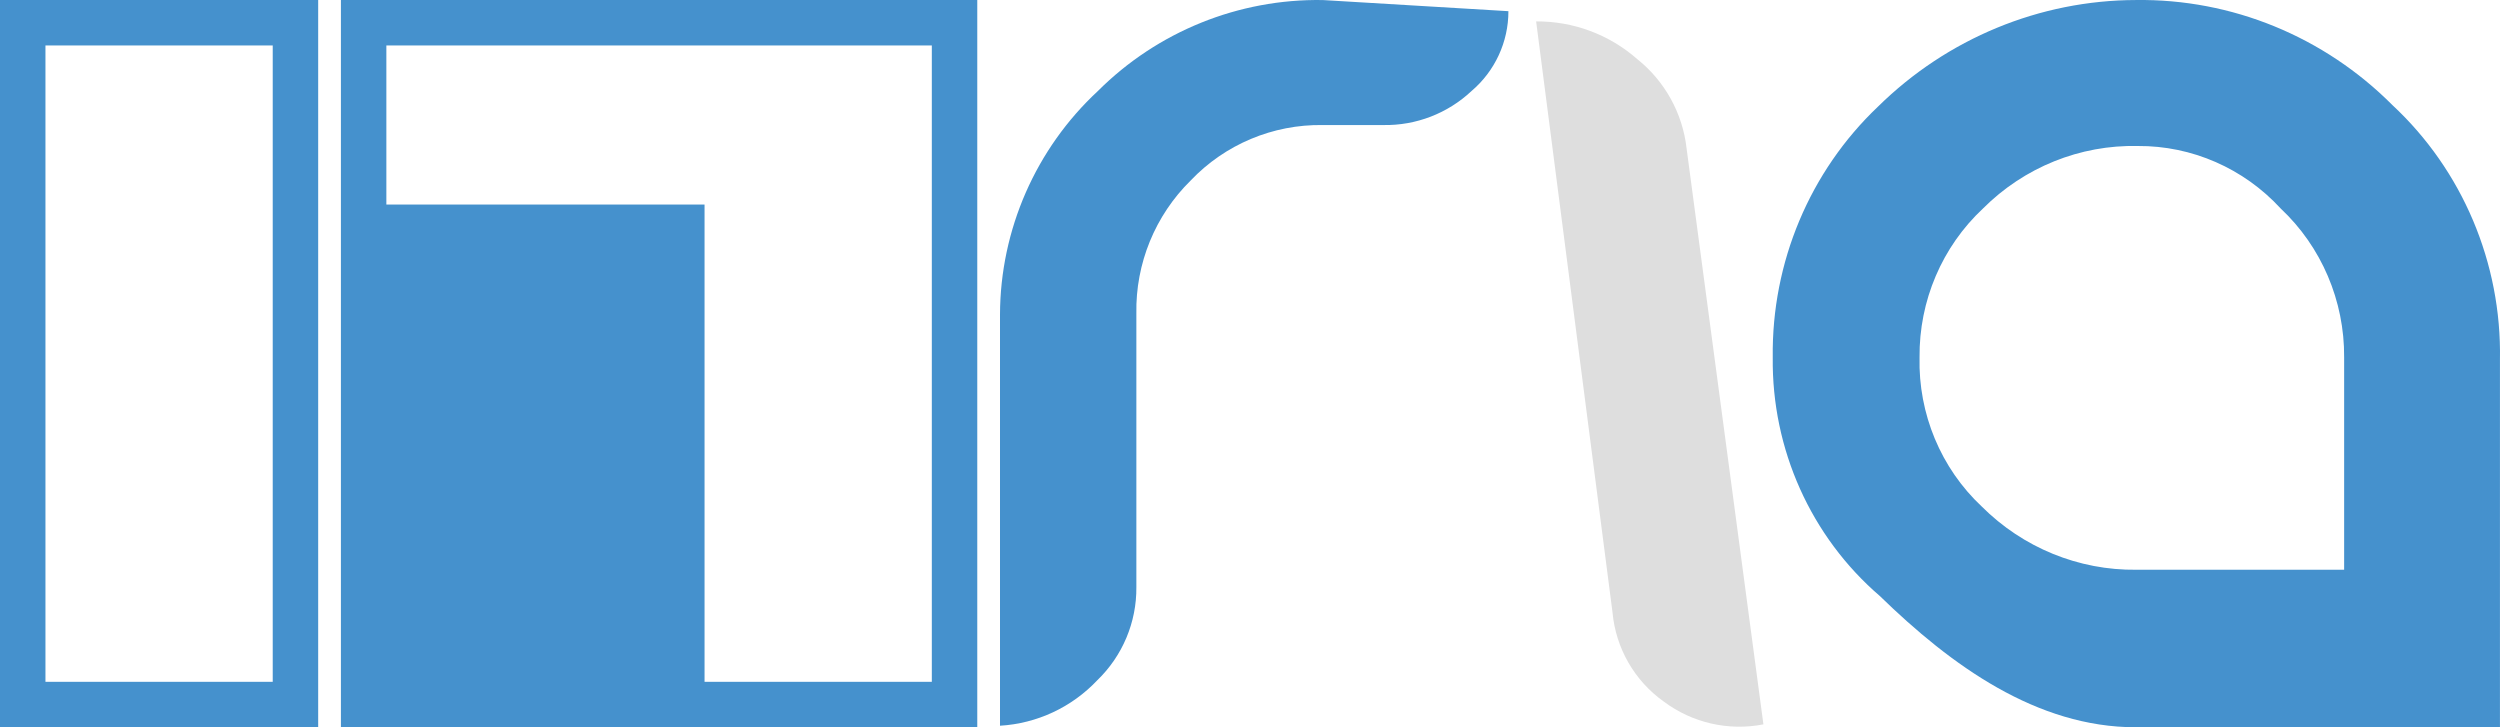<svg xmlns="http://www.w3.org/2000/svg" xmlns:xlink="http://www.w3.org/1999/xlink" fill="none" version="1.1" width="110" height="32" viewBox="0 0 110 32"><g><g><g><path d="M14,0L0,0L0,32L14,32L14,0ZM2,30L2,2L12,2L12,30L2,30Z" fill-rule="evenodd" fill="#4591CD" fill-opacity="1" style="mix-blend-mode:passthrough"/></g><g><path d="M15,0L15,32L43,32L43,0L15,0ZM41,30L31,30L31,9L17,9L17,2L41,2L41,30Z" fill="#4591CD" fill-opacity="1" style="mix-blend-mode:passthrough"/></g></g><g><g><path d="M50,25.832C50.015,27.376,49.392,28.86,48.28,29.932C47.16,31.119,45.629,31.835,44,31.932L44,13.832C44.014,10.102,45.576,6.54,48.31,4.002C50.929,1.387,54.5,-0.057,58.2,0.002L66.37,0.492C66.372,1.842,65.779,3.127,64.75,4.002C63.702,4.988,62.309,5.527,60.87,5.502L58.2,5.502C56.009,5.468,53.9,6.354,52.39,7.942C50.825,9.481,49.96,11.598,50,13.792L50,25.832Z" fill="#4591CD" fill-opacity="1" style="mix-blend-mode:passthrough"/></g><g><path d="M94.005,25.069C91.463,25.101,89.009,24.099,87.195,22.285C85.399,20.601,84.402,18.208,84.46,15.723C84.436,13.238,85.452,10.854,87.252,9.174C89.063,7.36,91.522,6.368,94.062,6.424C96.442,6.408,98.723,7.405,100.35,9.174C102.145,10.858,103.16,13.239,103.142,15.723L103.142,25.069L94.005,25.069ZM105.264,4.622C102.263,1.609,98.197,-0.056,93.982,0.001C89.746,0.011,85.675,1.693,82.632,4.691C79.631,7.539,77.948,11.549,78.001,15.723C77.951,19.762,79.681,23.617,82.712,26.224C85.856,29.285,89.612,32,93.982,32L109.998,32L109.998,15.827C110.075,11.576,108.348,7.49,105.264,4.622Z" fill="#4591CD" fill-opacity="1" style="mix-blend-mode:passthrough"/></g><g><path d="M77.59,31.872C76.055,32.172,74.463,31.808,73.21,30.872C71.919,29.956,71.093,28.518,70.95,26.942L67.59,0.942C69.226,0.93,70.811,1.521,72.04,2.602C73.255,3.572,74.036,4.987,74.21,6.532L77.59,31.872Z" fill="#DEDEDE" fill-opacity="1" style="mix-blend-mode:passthrough"/></g></g></g></svg>
